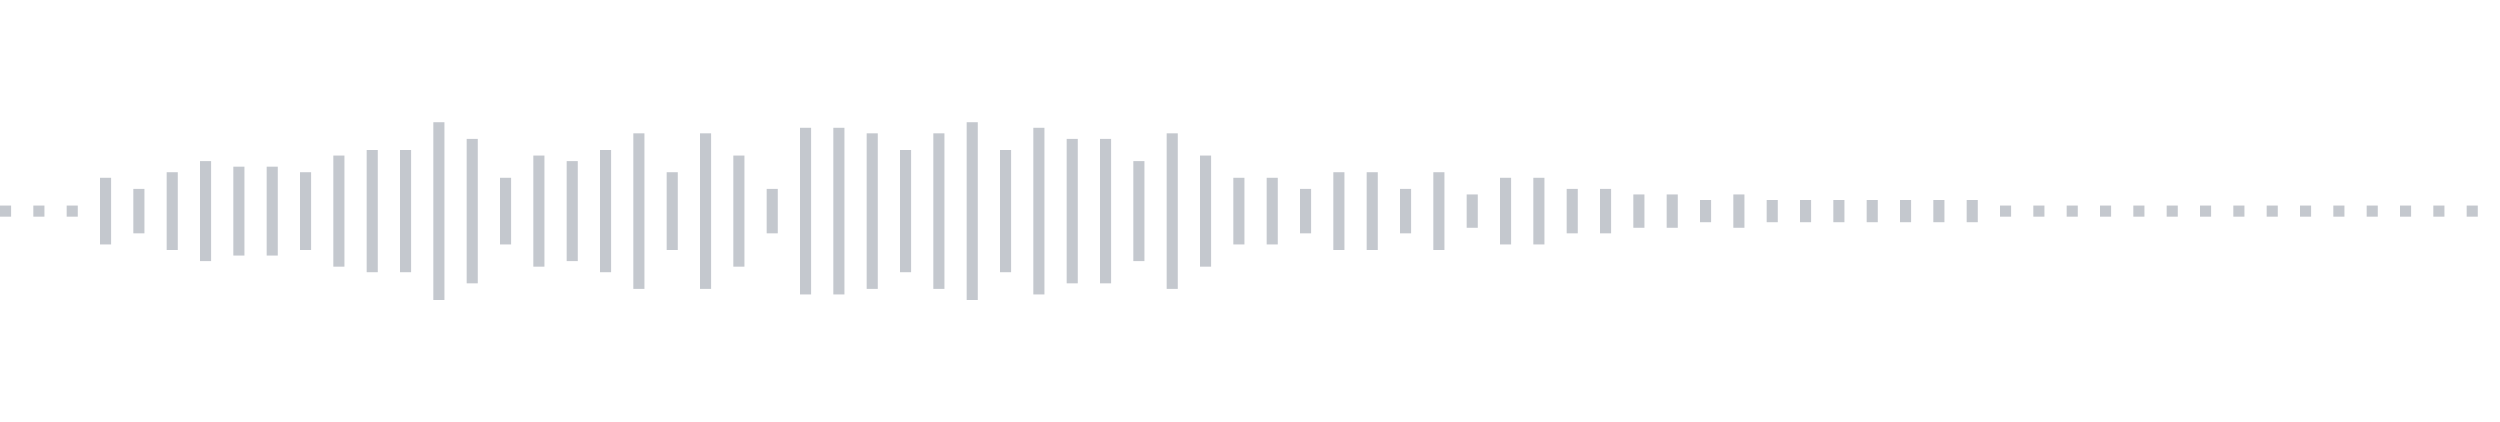 <svg xmlns="http://www.w3.org/2000/svg" xmlns:xlink="http://www.w3/org/1999/xlink" viewBox="0 0 225 38" preserveAspectRatio="none" width="100%" height="100%" fill="#C4C8CE"><g id="waveform-0261288c-0aed-4cae-8621-897f2731f38f"><rect x="0" y="18.5" width="1" height="1"/><rect x="3" y="18.5" width="1" height="1"/><rect x="6" y="18.5" width="1" height="1"/><rect x="9" y="16.0" width="1" height="6"/><rect x="12" y="17.0" width="1" height="4"/><rect x="15" y="15.5" width="1" height="7"/><rect x="18" y="14.5" width="1" height="9"/><rect x="21" y="15.0" width="1" height="8"/><rect x="24" y="15.0" width="1" height="8"/><rect x="27" y="15.5" width="1" height="7"/><rect x="30" y="14.0" width="1" height="10"/><rect x="33" y="13.5" width="1" height="11"/><rect x="36" y="13.5" width="1" height="11"/><rect x="39" y="11.0" width="1" height="16"/><rect x="42" y="12.5" width="1" height="13"/><rect x="45" y="16.0" width="1" height="6"/><rect x="48" y="14.0" width="1" height="10"/><rect x="51" y="14.5" width="1" height="9"/><rect x="54" y="13.5" width="1" height="11"/><rect x="57" y="12.0" width="1" height="14"/><rect x="60" y="15.5" width="1" height="7"/><rect x="63" y="12.0" width="1" height="14"/><rect x="66" y="14.0" width="1" height="10"/><rect x="69" y="17.0" width="1" height="4"/><rect x="72" y="11.5" width="1" height="15"/><rect x="75" y="11.5" width="1" height="15"/><rect x="78" y="12.0" width="1" height="14"/><rect x="81" y="13.5" width="1" height="11"/><rect x="84" y="12.0" width="1" height="14"/><rect x="87" y="11.0" width="1" height="16"/><rect x="90" y="13.5" width="1" height="11"/><rect x="93" y="11.5" width="1" height="15"/><rect x="96" y="12.5" width="1" height="13"/><rect x="99" y="12.5" width="1" height="13"/><rect x="102" y="14.5" width="1" height="9"/><rect x="105" y="12.0" width="1" height="14"/><rect x="108" y="14.0" width="1" height="10"/><rect x="111" y="16.0" width="1" height="6"/><rect x="114" y="16.0" width="1" height="6"/><rect x="117" y="17.0" width="1" height="4"/><rect x="120" y="15.5" width="1" height="7"/><rect x="123" y="15.5" width="1" height="7"/><rect x="126" y="17.0" width="1" height="4"/><rect x="129" y="15.5" width="1" height="7"/><rect x="132" y="17.5" width="1" height="3"/><rect x="135" y="16.0" width="1" height="6"/><rect x="138" y="16.0" width="1" height="6"/><rect x="141" y="17.0" width="1" height="4"/><rect x="144" y="17.0" width="1" height="4"/><rect x="147" y="17.5" width="1" height="3"/><rect x="150" y="17.5" width="1" height="3"/><rect x="153" y="18.0" width="1" height="2"/><rect x="156" y="17.5" width="1" height="3"/><rect x="159" y="18.0" width="1" height="2"/><rect x="162" y="18.0" width="1" height="2"/><rect x="165" y="18.0" width="1" height="2"/><rect x="168" y="18.0" width="1" height="2"/><rect x="171" y="18.0" width="1" height="2"/><rect x="174" y="18.0" width="1" height="2"/><rect x="177" y="18.0" width="1" height="2"/><rect x="180" y="18.5" width="1" height="1"/><rect x="183" y="18.5" width="1" height="1"/><rect x="186" y="18.5" width="1" height="1"/><rect x="189" y="18.5" width="1" height="1"/><rect x="192" y="18.5" width="1" height="1"/><rect x="195" y="18.5" width="1" height="1"/><rect x="198" y="18.5" width="1" height="1"/><rect x="201" y="18.5" width="1" height="1"/><rect x="204" y="18.5" width="1" height="1"/><rect x="207" y="18.5" width="1" height="1"/><rect x="210" y="18.5" width="1" height="1"/><rect x="213" y="18.5" width="1" height="1"/><rect x="216" y="18.5" width="1" height="1"/><rect x="219" y="18.5" width="1" height="1"/><rect x="222" y="18.5" width="1" height="1"/></g></svg>
